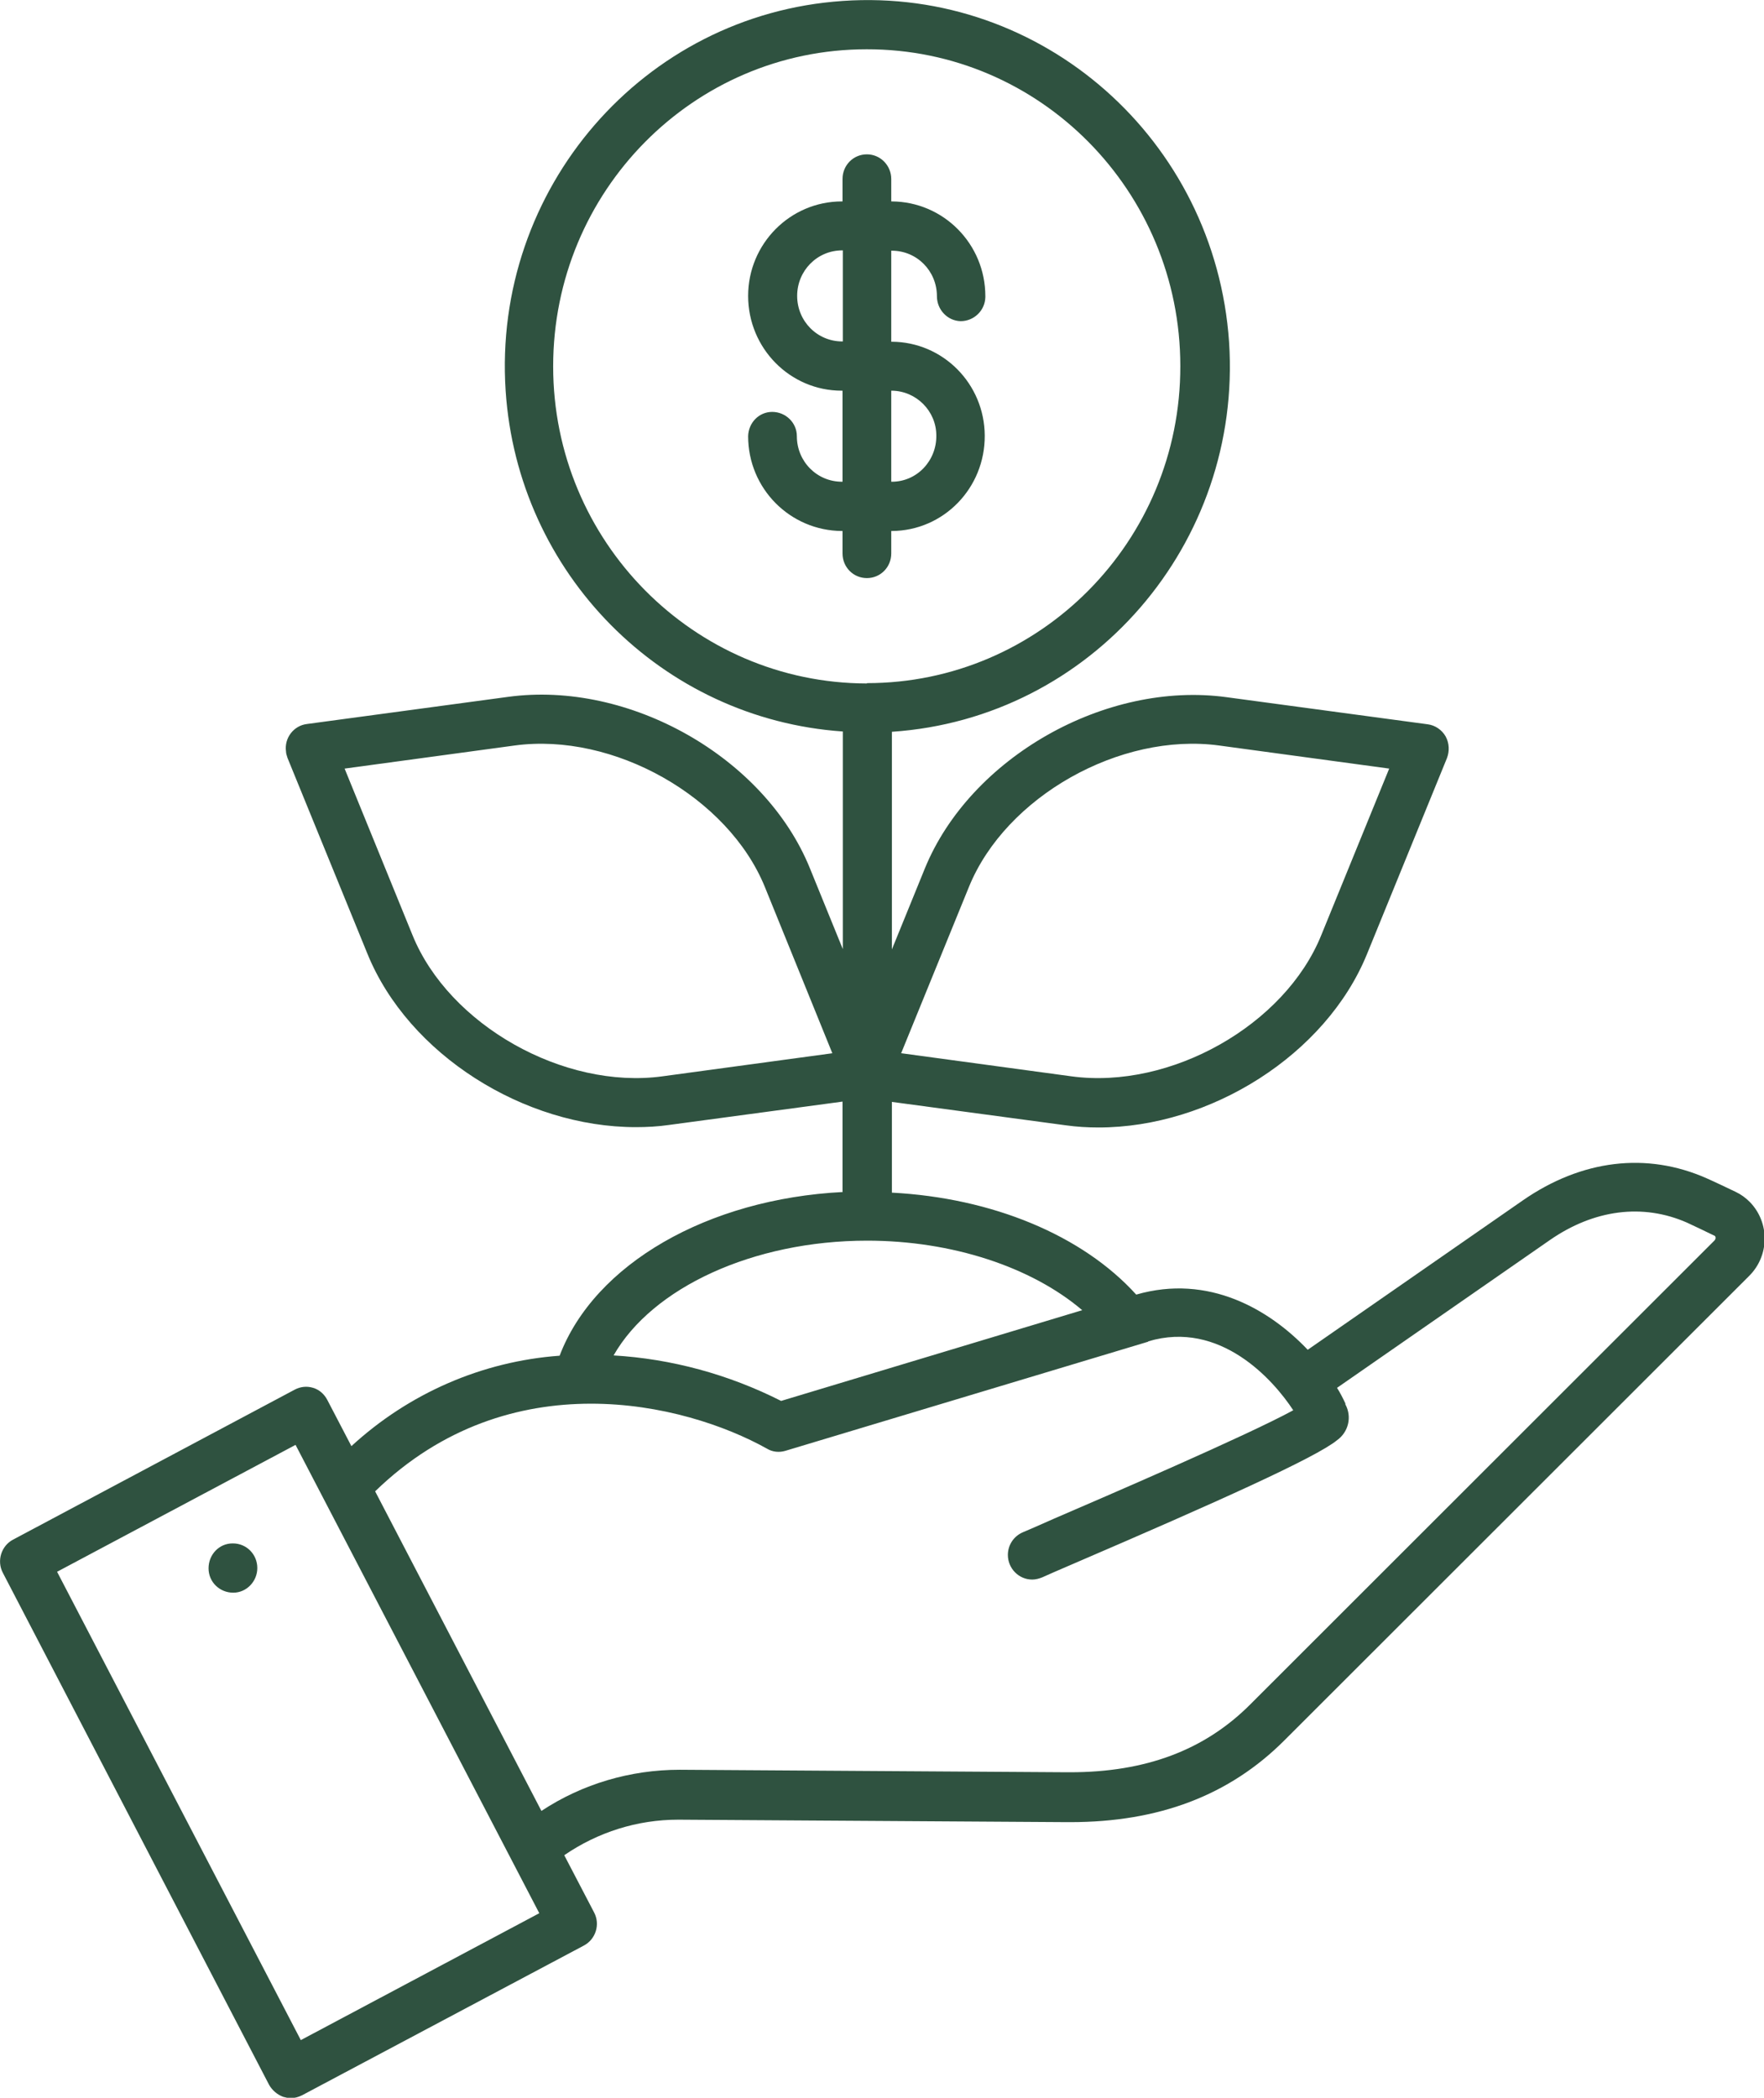 <svg width="53" height="63" viewBox="0 0 53 63" fill="none" xmlns="http://www.w3.org/2000/svg">
<g clip-path="url(#clip0_5376_3312)">
<path fill-rule="evenodd" clip-rule="evenodd" d="M26.046 20.516C31.246 20.516 35.473 16.256 35.463 10.993C35.463 5.74 31.246 1.47 26.037 1.48C20.837 1.48 16.62 5.74 16.62 11.003C16.62 16.256 20.846 20.516 26.046 20.526V20.516ZM34.499 40.293L23.599 43.57C23.414 43.626 23.21 43.608 23.043 43.505C20.559 42.119 15.313 40.864 11.271 44.787L16.267 54.385C17.5 53.571 18.946 53.149 20.42 53.149L32.071 53.224C32.071 53.224 32.127 53.224 32.145 53.224C34.425 53.224 36.186 52.559 37.549 51.202L51.517 37.249C51.517 37.249 51.554 37.203 51.545 37.165C51.545 37.137 51.526 37.109 51.489 37.1C51.221 36.969 50.943 36.837 50.683 36.716C49.358 36.135 47.893 36.322 46.568 37.24L40.172 41.679C40.265 41.828 40.348 41.988 40.422 42.147V42.175C40.626 42.55 40.515 43.008 40.172 43.252C39.532 43.776 36.548 45.115 32.256 46.96C31.793 47.157 31.459 47.306 31.311 47.372C31.218 47.409 31.116 47.437 31.014 47.437C30.607 47.437 30.282 47.1 30.282 46.698C30.282 46.407 30.449 46.145 30.718 46.023C30.875 45.958 31.218 45.808 31.682 45.602C33.202 44.947 37.447 43.121 38.856 42.353C38.263 41.444 36.659 39.637 34.499 40.283V40.293ZM16.203 57.457L8.88 43.392L1.715 47.203L9.038 61.268L16.203 57.457ZM18.427 40.705C20.179 40.808 21.894 41.276 23.469 42.072L32.516 39.347C30.986 38.045 28.595 37.259 26.055 37.259C22.626 37.259 19.595 38.673 18.436 40.705H18.427ZM25.008 31.631L22.978 26.631C21.875 23.934 18.436 21.986 15.461 22.389L10.354 23.082L12.393 28.082C13.487 30.779 16.935 32.727 19.901 32.324L25.008 31.631ZM27.084 31.631L32.191 32.324C35.167 32.727 38.606 30.788 39.699 28.082L41.739 23.082L36.631 22.389C33.656 21.986 30.217 23.925 29.114 26.631L27.075 31.631H27.084ZM25.323 35.798C21.263 36.004 17.862 37.961 16.814 40.714C14.488 40.883 12.291 41.838 10.558 43.43L9.835 42.044C9.742 41.866 9.594 41.735 9.408 41.679C9.223 41.622 9.028 41.641 8.852 41.735L0.39 46.239C0.037 46.426 -0.102 46.876 0.084 47.231L8.083 62.607C8.176 62.775 8.333 62.907 8.509 62.972C8.583 62.991 8.658 63.01 8.732 63.01C8.852 63.01 8.963 62.981 9.075 62.925L17.537 58.431C17.899 58.243 18.038 57.794 17.852 57.438L16.953 55.715C17.964 55.022 19.15 54.648 20.373 54.648H20.411L32.062 54.722C32.062 54.722 32.117 54.722 32.154 54.722C34.824 54.722 36.937 53.917 38.587 52.269L52.555 38.317C53.167 37.708 53.176 36.716 52.574 36.098C52.453 35.976 52.314 35.873 52.157 35.798C51.86 35.658 51.573 35.517 51.276 35.386C49.478 34.59 47.522 34.824 45.752 36.051L39.291 40.536C38.142 39.328 36.316 38.251 34.138 38.879C32.516 37.09 29.809 35.976 26.797 35.817V33.092L32.015 33.794C32.349 33.841 32.673 33.86 33.007 33.86C36.362 33.86 39.838 31.678 41.071 28.654L43.472 22.773C43.555 22.558 43.546 22.323 43.435 22.117C43.324 21.921 43.12 21.78 42.897 21.752L36.854 20.938C33.211 20.441 29.151 22.754 27.789 26.078L26.797 28.513V21.977C32.794 21.574 37.327 16.331 36.928 10.272C36.511 4.195 31.32 -0.384 25.323 0.028C19.326 0.431 14.794 5.675 15.192 11.733C15.554 17.22 19.882 21.593 25.323 21.968V28.504L24.331 26.069C22.978 22.745 18.909 20.432 15.266 20.928L9.223 21.743C8.824 21.79 8.537 22.164 8.593 22.567C8.593 22.633 8.62 22.698 8.639 22.764L11.04 28.644C12.272 31.669 15.748 33.85 19.104 33.85C19.437 33.85 19.771 33.832 20.095 33.785L25.314 33.083V35.807L25.323 35.798ZM26.778 14.467H26.797C27.548 14.467 28.141 13.84 28.132 13.081C28.132 12.342 27.529 11.742 26.797 11.733H26.778V14.467ZM25.323 10.254V7.519H25.305C24.554 7.519 23.951 8.128 23.951 8.886C23.951 9.645 24.554 10.254 25.305 10.254H25.323ZM26.046 17.361C26.454 17.361 26.778 17.033 26.778 16.621V15.947H26.797C28.354 15.937 29.596 14.655 29.587 13.081C29.578 11.527 28.336 10.272 26.797 10.263H26.778V7.529H26.797C27.548 7.529 28.15 8.137 28.15 8.896C28.15 9.298 28.465 9.636 28.864 9.645C29.262 9.645 29.596 9.327 29.605 8.924C29.605 8.924 29.605 8.905 29.605 8.896C29.605 7.323 28.345 6.059 26.797 6.049H26.778V5.375C26.778 4.972 26.454 4.635 26.046 4.635C25.638 4.635 25.314 4.963 25.314 5.375V6.049H25.295C23.738 6.049 22.478 7.323 22.478 8.886C22.478 10.46 23.738 11.733 25.286 11.733H25.314V14.467H25.295C24.544 14.467 23.942 13.859 23.942 13.1C23.942 12.688 23.599 12.37 23.201 12.37C22.802 12.37 22.487 12.697 22.478 13.1C22.478 14.673 23.738 15.937 25.295 15.947H25.314V16.621C25.314 17.033 25.638 17.361 26.046 17.361ZM7.731 47.091C7.731 46.679 7.406 46.351 6.998 46.351H6.989C6.581 46.351 6.266 46.688 6.266 47.1C6.266 47.512 6.6 47.831 7.008 47.831C7.406 47.831 7.731 47.494 7.731 47.091Z" fill="#2F5240"/>
</g>
<defs>
<clipPath id="clip0_5376_3312">
<rect width="53" height="63" fill="white"/>
</clipPath>
</defs>
</svg>
